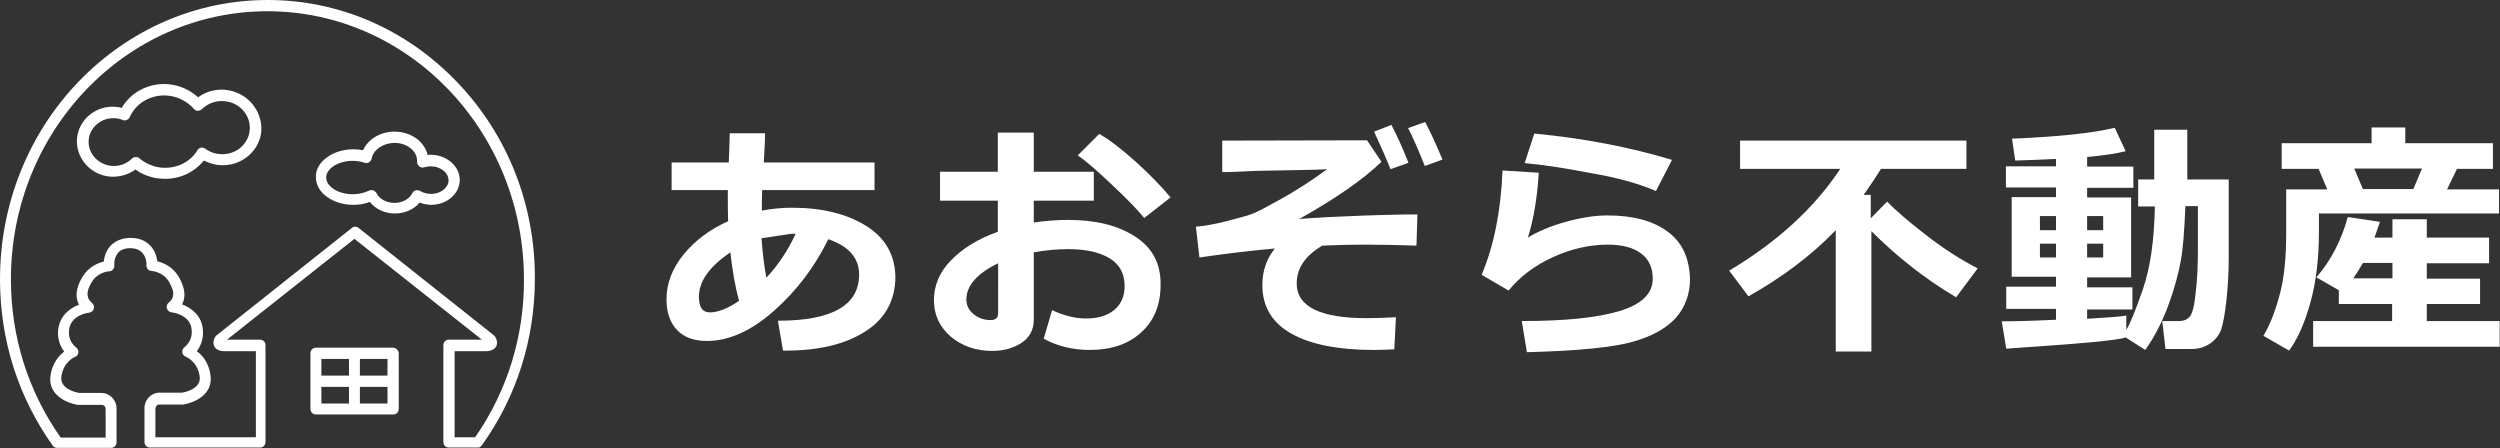<?xml version="1.0" encoding="utf-8"?>
<!-- Generator: Adobe Illustrator 26.3.1, SVG Export Plug-In . SVG Version: 6.00 Build 0)  -->
<svg version="1.1" xmlns="http://www.w3.org/2000/svg" xmlns:xlink="http://www.w3.org/1999/xlink" x="0px" y="0px"
	 viewBox="0 0 778.7 139.6" style="enable-background:new 0 0 778.7 139.6;" xml:space="preserve">
<rect x="0" y="0" width="778.7" height="139.6" fill="#333333" stroke="none"/>
<style type="text/css">
	.st0{fill:#FFFFFF;}
</style>
<g id="レイヤー_1">
</g>
<g id="ロゴ_xFF08_横_xFF09_">
	<g id="ロゴ_xFF08_横_xFF09__00000000908064613778066430000002111305448627541396_">
		<g id="シンボル">
			<path class="st0" d="M142.3,25.5C126.6,9.1,105.6,0,83.4,0s-43.2,9.1-59,25.5C8.7,41.9,0,63.8,0,87c0,18.9,5.7,36.8,16.5,51.9
				c0.1,0.1,0.1,0.1,0.2,0.2c0,0,0,0,0,0c0.1,0.1,0.1,0.1,0.2,0.2c0,0,0,0,0,0c0.1,0.1,0.2,0.1,0.3,0.1c0,0,0,0,0.1,0
				c0.1,0,0.2,0.1,0.3,0.1c0,0,0,0,0,0c0.1,0,0.2,0,0.3,0c0,0,0,0,0,0h16.7c1,0,1.7-0.8,1.7-1.7v-10.6c0-2.6-2.1-4.8-4.7-4.8h-7
				c-0.9-0.2-5.9-1.2-5.5-5c0.6-4.7,4.1-6.2,4.2-6.2c0.6-0.2,1-0.7,1.1-1.3c0.1-0.6-0.1-1.2-0.6-1.6c-1.7-1.4-2.5-3.1-2.3-5.4
				c0.4-4.8,6-5.5,6.2-5.5c0.7-0.1,1.3-0.5,1.5-1.2c0.2-0.7,0-1.4-0.5-1.8c-1.3-1.1-2.4-2.8-0.1-6.6c1.9-3.1,5.3-3.3,5.4-3.3
				c0.5,0,0.9-0.2,1.2-0.6s0.5-0.8,0.4-1.3c-0.1-1.1,0.2-2.7,1.2-3.9c0.8-0.9,2.1-1.4,3.8-1.4c1.6,0,2.8,0.5,3.7,1.4
				c1,1.1,1.4,2.7,1.3,3.8c0,0.5,0.1,0.9,0.4,1.3c0.3,0.4,0.8,0.6,1.2,0.6c0.1,0,3.5,0.2,5.4,3.3c2.3,3.8,1.3,5.4-0.1,6.6
				c-0.5,0.4-0.7,1.2-0.5,1.8c0.2,0.7,0.8,1.1,1.5,1.2c0.2,0,5.9,0.7,6.2,5.5c0.2,2.2-0.6,4-2.3,5.4c-0.5,0.4-0.7,1-0.6,1.6
				c0.1,0.6,0.5,1.1,1.1,1.3c0.1,0.1,3.7,1.5,4.3,6.2c0.5,3.8-4.6,4.9-5.5,5h-7c-2.6,0-4.7,2.2-4.7,4.8v10.6c0,1,0.8,1.7,1.7,1.7H81
				c1,0,1.7-0.8,1.7-1.7v-30.2c0-1-0.8-1.7-1.7-1.7H70.7l39.7-31.4l39.7,31.4h-10.3c-1,0-1.7,0.8-1.7,1.7v30.2c0,1,0.8,1.7,1.7,1.7
				h9c0,0,0,0,0,0h0c0,0,0.1,0,0.1,0c0.1,0,0.1,0,0.2,0c0,0,0.1,0,0.1,0c0.1,0,0.1,0,0.2-0.1c0,0,0.1,0,0.1-0.1
				c0.1,0,0.1-0.1,0.2-0.1c0,0,0.1-0.1,0.1-0.1c0,0,0.1-0.1,0.1-0.1c0,0,0.1-0.1,0.1-0.1c0,0,0.1-0.1,0.1-0.1
				c10.8-15.1,16.5-33,16.5-51.9C166.7,63.8,158.1,41.9,142.3,25.5z M148,136.2h-6.4v-26.8h9.2c0.9,0,2.8,0,3.7-1.4
				c0.3-0.6,0.6-1.6-0.2-3c-0.1-0.2-0.3-0.4-0.4-0.5l-42.2-33.5c-0.6-0.5-1.5-0.5-2.1,0l-42.2,33.5c-0.2,0.1-0.3,0.3-0.4,0.5
				c-0.8,1.4-0.5,2.4-0.2,3c0.8,1.4,2.7,1.4,3.7,1.4h9.2v26.8H48.4v-8.8c0-0.7,0.5-1.4,1.2-1.4h7.2c0.1,0,0.2,0,0.3,0
				c3.3-0.5,9.2-3,8.5-8.9c-0.5-4.1-2.6-6.5-4.3-7.7c1.4-1.9,2.1-4.1,1.9-6.6c-0.3-4.5-3.6-6.9-6.5-8c1.1-2,1.2-4.8-1.1-8.7
				c-1.9-3.1-4.8-4.3-6.6-4.7c-0.2-1.6-0.8-3.4-2.1-4.8c-1.1-1.2-3-2.5-6.2-2.5c-3.3,0-5.3,1.4-6.3,2.5c-1.5,1.6-1.9,3.5-2.1,4.9
				c-1.8,0.4-4.7,1.6-6.6,4.7c-2.3,3.8-2.2,6.6-1.1,8.7c-2.9,1.1-6.1,3.5-6.5,8c-0.2,2.5,0.5,4.8,1.9,6.6c-1.7,1.3-3.8,3.7-4.3,7.7
				c-0.7,5.9,5.2,8.4,8.5,8.9c0.1,0,0.2,0,0.3,0h7.2c0.7,0,1.2,0.6,1.2,1.4v8.8h-14C8.7,121.8,3.4,104.8,3.4,87
				c0-46.1,35.8-83.5,79.9-83.5s79.9,37.5,79.9,83.5C163.3,104.8,158,121.8,148,136.2z"/>
			<path class="st0" d="M122.4,108.3H98.4c-1,0-1.7,0.8-1.7,1.7v17.4c0,1,0.8,1.7,1.7,1.7h24.1c1,0,1.7-0.8,1.7-1.7v-17.4
				C124.1,109.1,123.4,108.3,122.4,108.3z M108.7,125.7h-8.6v-5.2h8.6V125.7z M100.1,117v-5.2h8.6v5.2 M120.7,125.7h-8.6v-5.2h8.6
				V125.7z M120.7,117h-8.6v-5.2h8.6V117z"/>
			<path class="st0" d="M71.1,28.1c-3.4-0.6-6.8,0.3-9.4,2.2c-2.2-2-5-3.4-8-3.9c-6.4-1.1-12.7,1.9-15.8,7.2
				c-0.3-0.1-0.5-0.1-0.8-0.2c-3-0.5-5.9,0.1-8.4,1.8c-2.5,1.7-4.1,4.2-4.6,7.1c-1,5.9,3.2,11.6,9.3,12.6c3.1,0.5,6.3-0.3,8.8-2.1
				c1.9,1.4,4.2,2.3,6.6,2.7c0.9,0.1,1.8,0.2,2.7,0.2c4.7,0,9.1-2.1,12-5.7c1.2,0.6,2.4,1,3.8,1.3c6.6,1.1,12.9-3.2,14-9.6
				C82.2,35.3,77.7,29.2,71.1,28.1z M77.7,41.2c-0.8,4.5-5.2,7.5-10,6.7c-1.4-0.2-2.7-0.8-3.8-1.6c-0.4-0.3-0.9-0.4-1.3-0.3
				c-0.5,0.1-0.9,0.4-1.1,0.8c-2.4,4-7.3,6.1-12.1,5.3c-2.3-0.4-4.3-1.4-6-2.8c-0.3-0.3-0.7-0.4-1.1-0.4c-0.4,0-0.9,0.2-1.2,0.5
				c-1.8,1.8-4.4,2.6-6.9,2.2c-4.3-0.7-7.2-4.6-6.5-8.6c0.3-1.9,1.4-3.6,3.1-4.8c1.7-1.2,3.8-1.6,5.8-1.3c0.5,0.1,1.1,0.2,1.6,0.5
				c0.9,0.3,1.8-0.1,2.2-0.9c2.1-4.8,7.4-7.5,12.8-6.6c2.8,0.5,5.3,1.9,7.2,4c0.3,0.4,0.8,0.6,1.2,0.6c0.5,0,0.9-0.2,1.3-0.5
				c2-2,4.9-2.9,7.7-2.4C75.2,32.3,78.5,36.6,77.7,41.2z"/>
			<path class="st0" d="M140.4,50.4c-1.7-1.4-3.9-2.2-6.2-2.2c0,0,0,0,0,0c-0.3,0-0.7,0-1,0.1c-0.4-1.8-1.5-3.5-3-4.8
				c-2-1.6-4.6-2.5-7.3-2.5c0,0,0,0,0,0c-4.5,0-8.3,2.4-9.8,5.8c-1-0.2-2-0.3-3.1-0.3c-3,0-5.9,0.9-8,2.4c-2.4,1.7-3.7,3.9-3.6,6.3
				c0,2.4,1.3,4.7,3.7,6.3c2.2,1.5,5,2.3,8,2.3c0,0,0,0,0,0c1.8,0,3.5-0.3,5.1-0.9c1.7,2.2,4.6,3.6,7.8,3.6c0,0,0,0,0,0
				c3.1,0,6-1.3,7.7-3.4c1.1,0.4,2.4,0.7,3.6,0.7c0,0,0,0,0,0c2.3,0,4.6-0.8,6.2-2.2c1.8-1.5,2.7-3.5,2.7-5.6
				C143.2,53.9,142.2,51.9,140.4,50.4z M138.3,59c-1.1,0.9-2.5,1.4-4,1.4c0,0,0,0,0,0c-1.2,0-2.4-0.3-3.4-0.9
				c-0.4-0.3-0.9-0.3-1.4-0.2c-0.5,0.1-0.9,0.5-1.1,0.9c-0.9,1.8-3.1,3-5.5,3c0,0,0,0,0,0c-2.5,0-4.7-1.2-5.6-3
				c-0.2-0.4-0.6-0.7-1-0.9c-0.2-0.1-0.4-0.1-0.6-0.1c-0.3,0-0.5,0.1-0.8,0.2c-1.5,0.7-3.2,1.1-5,1.1c0,0,0,0,0,0
				c-2.3,0-4.5-0.6-6.1-1.7c-1.4-1-2.2-2.2-2.2-3.5c0-1.3,0.8-2.5,2.2-3.5c1.6-1.1,3.8-1.7,6.1-1.7c1.3,0,2.5,0.2,3.7,0.6
				c0.5,0.2,1,0.1,1.4-0.2c0.4-0.3,0.7-0.7,0.8-1.2c0.5-2.7,3.5-4.7,7-4.8c0,0,0,0,0,0c1.9,0,3.8,0.6,5.1,1.7c1.3,1,2,2.4,2,3.8
				c0,0.1,0,0.2,0,0.3c0,0.6,0.2,1.1,0.7,1.5c0.4,0.4,1,0.5,1.6,0.3c0.7-0.2,1.3-0.3,2-0.3c0,0,0,0,0,0c1.5,0,2.9,0.5,4,1.4
				c1,0.8,1.5,1.9,1.5,3C139.8,57.1,139.2,58.2,138.3,59z"/>
		</g>
		<g id="テキスト">
			<path class="st0" d="M269.7,70.3c-6-3.7-13.7-5.6-23-5.6c-3.1,0-6.3,0.3-9.4,0.9c0-1.6,0-3.8,0.1-6.4h35v-8.6h-34.5
				c0.2-3.5,0.4-6.5,0.4-9.1h-11c-0.1,4.1-0.2,7.1-0.3,9.1h-17.8v8.6h17.5c0,4.3,0,7.5,0.1,9.7c-5.8,2.6-10.4,6.1-13.9,10.4
				c-3.5,4.3-5.3,9-5.3,13.9c0,4.1,1.1,7.3,3.3,9.6c2.2,2.3,5.3,3.4,9.3,3.4c6.8,0,13.8-3.1,20.9-9.4c7.1-6.3,12.7-13.7,16.9-22.3
				c6.4,2.2,9.6,5.9,9.6,11c0,9.6-8.4,14.4-25.3,14.4l1.6,9.3h1c10.2,0,18.5-2,24.7-6c6.2-4,9.3-9.7,9.3-17.2
				C278.7,79.3,275.7,74,269.7,70.3z M221.1,97.3c-2.3,0-3.4-1.6-3.4-4.9c0-4.8,3.3-9.4,9.8-13.8c0.6,5.6,1.5,10.7,2.7,15.1
				C226.7,96.1,223.7,97.3,221.1,97.3z M246.6,72.8c0.5,0,0.9,0,1.2,0.1c-2.5,5.3-5.5,9.8-9.1,13.6c-0.7-3.8-1.2-7.9-1.5-12.3"/>
			<path class="st0" d="M353.6,73.7c-5.4-3.5-12.3-5.2-20.9-5.2c-3.6,0-7.2,0.3-10.7,0.8v-6.8h18.7v-9H322V41.3h-11.2v12.2h-18v9h18
				v9.7c-6.2,2.2-11,5.2-14.6,8.9c-3.6,3.7-5.3,7.9-5.3,12.4c0,4.6,1.8,8.4,5.3,11.4c3.5,2.9,7.8,4.4,12.8,4.4
				c3.7,0,6.8-0.9,9.3-2.6c2.5-1.7,3.7-4.1,3.7-7.1V78.6c3.8-0.7,7.4-1,10.8-1c5.5,0,9.8,1,12.9,2.9c3.1,1.9,4.6,4.8,4.6,8.6
				c0,3.2-1.1,5.7-3.3,7.5c-2.2,1.8-5.1,2.6-8.8,2.6c-3.3,0-6.9-0.9-10.5-2.6l-2.6,8.9c4.2,2.3,9,3.5,14.3,3.5
				c6.7,0,12.1-1.8,16.1-5.5c4-3.6,6-8.6,6-14.8C361.6,82.2,359,77.2,353.6,73.7z M310.9,97.5c0,1.5-0.8,2.2-2.3,2.2
				c-2,0-3.8-0.6-5.3-1.8c-1.5-1.2-2.3-2.8-2.3-4.6c0-4.3,3.3-8.1,9.9-11.3V97.5z"/>
			<path class="st0" d="M353.9,50.5c-4.3-3.9-8.1-6.8-11.5-8.8l-6.7,6.7c2.5,1.7,6.1,4.8,10.8,9.3c4.8,4.5,8.1,7.9,9.9,10.2l8.2-6.4
				C361.8,58.1,358.2,54.4,353.9,50.5z"/>
			<path class="st0" d="M421.1,67.3c-6.6,0.3-9.9,0.4-9.9,0.5h0.1c-0.7,0-2.9,0.1-6.6,0.4c11.4-6.4,19.9-12.3,25.6-17.8l-4.5-6.7
				l-45.1,0.1v9.8h1.1c1.6,0,3.5-0.1,5.6-0.2c2.1-0.1,3.7-0.2,4.9-0.2l10.8-0.2c6.1-0.1,9.5-0.2,10.3-0.3
				c-5.2,3.8-10.1,6.9-14.6,9.4c-4.5,2.5-7.4,4-8.7,4.5c-1.3,0.5-3.8,1.2-7.7,2.2s-7.1,1.6-9.9,1.8l1.1,9.6
				c8.8-1.3,16.7-2.2,23.5-2.8c-2.6,3.2-3.9,7-3.9,11.4c0,6.7,3,11.7,9,15.1c6,3.4,14.6,5.1,25.7,5.1c2,0,4.2-0.1,6.4-0.2l0.5-10
				c-3.3,0.2-6.4,0.3-9.1,0.3c-14.5,0-21.8-3.6-21.8-10.8c0-4.8,2.7-8.7,8-11.8c4.7-0.2,9.1-0.3,13.3-0.3c4.6,0,10,0.1,16,0.3
				l0.3-9.7l-3.4,0C433.4,66.9,427.7,67,421.1,67.3z"/>
			<path class="st0" d="M438.6,39.9c1.5,2.9,3.2,6.8,5.2,11.8l5.5-2c-2-4.8-3.8-8.7-5.4-11.7L438.6,39.9z"/>
			<path class="st0" d="M438.7,50.7c-1.7-4.4-3.5-8.3-5.3-11.8L428,41c2.4,5.2,4.1,9.1,5.1,11.7L438.7,50.7z"/>
			<path class="st0" d="M519.5,72.2c-4.5-3.4-10.8-5.1-18.8-5.1c-3.9,0-8.3,0.7-13,2c-4.7,1.3-8.7,3-11.8,4.9
				c1.7-5.3,2.9-12.1,3.4-20.2L468,53.1c-0.5,12.7-2.7,23.5-6.5,32.5l8.4,4.9c3.5-4.3,8.1-7.8,13.8-10.4c5.7-2.6,11.4-3.9,17.2-3.9
				c4.3,0,7.8,0.9,10.2,2.7c2.5,1.8,3.7,4.5,3.7,7.9c0,4.7-3.5,8-10.4,10.1c-7,2.1-17.1,3.1-30.4,3.1l1.6,9.7
				c15.8-0.4,26.7-1.5,32.8-3.2c6.1-1.7,10.6-4.2,13.6-7.5c2.9-3.3,4.4-7.4,4.4-12.1C526.2,80.4,524,75.5,519.5,72.2z"/>
			<path class="st0" d="M515.8,59.5l5-9.7c-12.9-3.9-27.2-6.7-42.9-8.2l-3,9.2c5.5,0.5,12.3,1.5,20.5,3.1
				C503.7,55.3,510.5,57.2,515.8,59.5z"/>
			<path class="st0" d="M587.8,62.8l-5.1,5.2v-7.3h-2.2c1.9-2.7,3.7-5.4,5.4-8.1h26.6v-8.8h-70.5v8.8h31.2
				c-8,12.1-19.5,22.7-34.6,31.7l6,8c10.5-5.9,19.6-12.7,27.2-20.6v37.8h11.1V72c8.1,8.1,16.9,15,26.4,20.6l6.7-9
				c-5.4-2.8-10.7-6.2-16.1-10.4C594.5,69,590.5,65.6,587.8,62.8z"/>
			<path class="st0" d="M681.5,40.4h-10.5v15.5H666v8.4h5.2c-0.2,10.5-1.4,19-3.7,25.7c-2.3,6.6-4,10.9-5.2,12.7v-4.4
				c-1.5,0.3-5.6,0.6-12.2,1v-2.9h14.1v-6.9h-14.1v-3.1h13.7V61.5h-13.7v-3h14.4v-6.6h-14.4v-3c5.3-0.5,9.3-1.1,12-1.8l-3.4-7.3
				c-7,1.7-17.7,2.8-32,3.4l1,6.8c4.4-0.1,8.7-0.3,12.7-0.5v2.3h-15.6v6.6h15.6v3h-13.8v24.8h13.8v3.1h-15.5v6.9h15.5v3.4
				c-8.5,0.4-14.1,0.5-16.9,0.5l1.4,8.5c22.5-1.5,34.9-2.6,37.2-3.5l6.1,3.9c3-4.2,5.4-9,7.3-14.2s3.1-9.8,3.8-13.7
				c0.7-3.8,1.1-9.5,1.4-16.9h3.9l0,13.6c0,4.9-0.2,9.4-0.7,13.5c-0.4,4.1-1.1,6.6-1.9,7.4c-0.8,0.9-1.9,1.3-3.2,1.3h-5.3l1,8.7h8.2
				c2.2,0,4.1-0.6,5.7-1.7s2.7-2.5,3.4-4.2c0.6-1.7,1.2-4.8,1.7-9.4c0.5-4.6,0.7-9,0.7-13.3V55.9h-12.9V40.4z M650.1,67.3h5v4.4h-5
				V67.3z M650.1,75.9h5v4.3h-5V75.9z M640.4,80.2h-5v-4.3h5V80.2z M640.4,71.7h-5v-4.4h5V71.7z"/>
			<path class="st0" d="M755.9,100v-5.3h16.6v-7.9h-16.6v-4.8h19.4V74h-19.4v-5.7h-10.7V74h-5.6c0.6-1.7,1.2-3.3,1.7-4.9l-10-1.5
				c-2,7.2-5.2,13.5-9.8,18.8l7,4v4.3h16.6v5.3h-24.6v8h58.1v-8H755.9z M745.2,86.7H733c1.1-1.6,2.1-3.2,3-4.8h9.2V86.7z"/>
			<path class="st0" d="M722.4,66.5h56v-7.5h-16.2l3.1-6.4h11.2v-8h-27.3v-4.9h-10.5v4.9h-28v8h11.5l2.7,6.4h-12.8v13.8
				c0,7.9-0.7,14.5-2.2,19.6c-1.4,5.2-3.1,9.2-4.9,12.2l8,4.6c2.6-3.5,4.8-8.4,6.6-14.8c1.8-6.4,2.7-13.8,2.7-22.3V66.5z
				 M754.4,52.5l-2.7,6.4h-15.7l-2.7-6.4H754.4z"/>
		</g>
	</g>
</g>
</svg>
